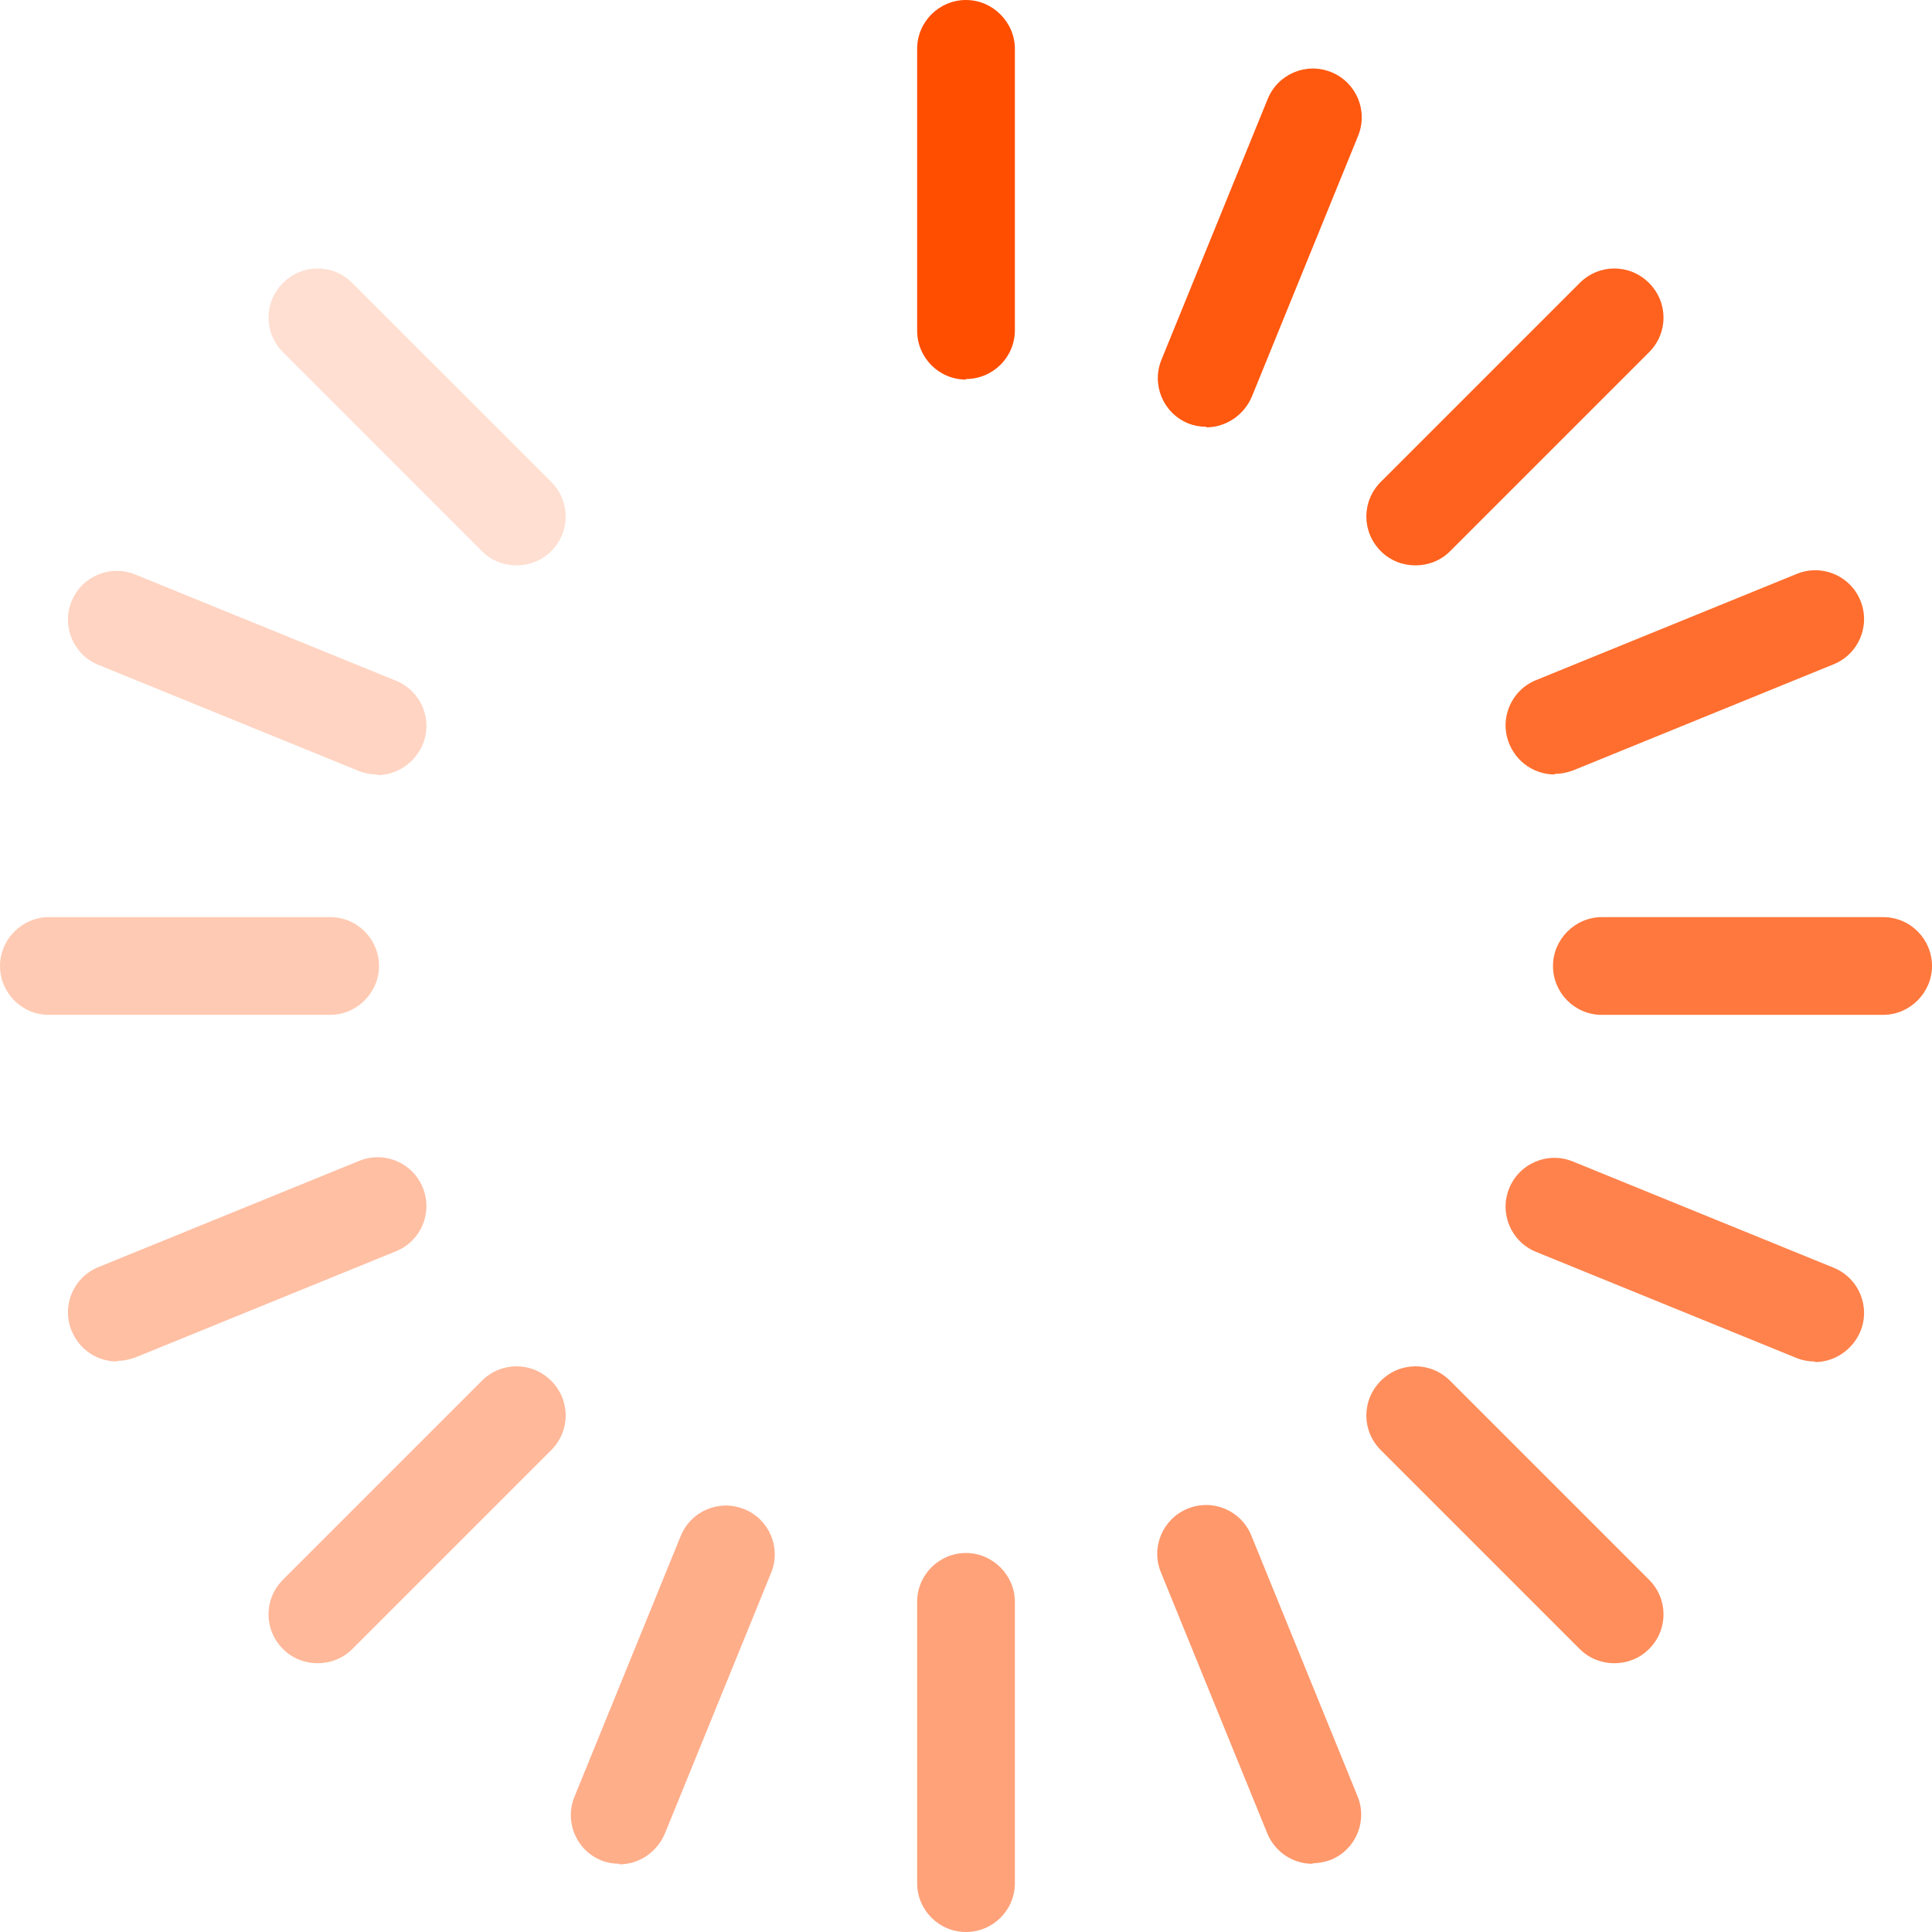 <svg width="80" height="80" viewBox="0 0 80 80" fill="none" xmlns="http://www.w3.org/2000/svg">
<path d="M40 15.718C38.871 15.718 37.977 14.8 37.977 13.694V2.024C37.977 0.894 38.895 0 40 0C41.106 0 42.024 0.918 42.024 2.024V13.671C42.024 14.8 41.106 15.694 40 15.694V15.718Z" fill="#FF4E00"/>
<path opacity="0.52" d="M40 80C38.871 80 37.977 79.082 37.977 77.977V66.329C37.977 65.2 38.895 64.306 40 64.306C41.106 64.306 42.024 65.224 42.024 66.329V77.977C42.024 79.106 41.106 80 40 80Z" fill="#FF4E00"/>
<path opacity="0.58" d="M54.353 77.177C53.553 77.177 52.8 76.706 52.471 75.906L48.071 65.106C47.647 64.071 48.142 62.894 49.177 62.471C50.212 62.047 51.389 62.541 51.812 63.577L56.212 74.377C56.636 75.412 56.142 76.588 55.106 77.012C54.847 77.106 54.589 77.153 54.353 77.153V77.177Z" fill="#FF4E00"/>
<path opacity="0.94" d="M49.953 17.672C49.694 17.672 49.435 17.625 49.2 17.531C48.165 17.107 47.671 15.931 48.094 14.895L52.494 4.095C52.918 3.06 54.094 2.566 55.13 2.989C56.165 3.413 56.659 4.589 56.236 5.625L51.836 16.425C51.506 17.201 50.753 17.695 49.953 17.695V17.672Z" fill="#FF4E00"/>
<path opacity="0.46" d="M25.647 77.175C25.388 77.175 25.13 77.129 24.894 77.034C23.859 76.611 23.365 75.434 23.788 74.399L28.188 63.599C28.612 62.564 29.788 62.07 30.824 62.493C31.859 62.917 32.353 64.093 31.93 65.128L27.53 75.928C27.2 76.705 26.447 77.199 25.647 77.199V77.175Z" fill="#FF4E00"/>
<path opacity="0.36" d="M4.847 56.376C4.047 56.376 3.294 55.905 2.965 55.105C2.541 54.07 3.036 52.893 4.071 52.47L14.871 48.07C15.906 47.646 17.083 48.14 17.506 49.176C17.93 50.211 17.436 51.388 16.4 51.811L5.6 56.211C5.341 56.305 5.083 56.352 4.847 56.352V56.376Z" fill="#FF4E00"/>
<path opacity="0.82" d="M64.377 32.069C63.577 32.069 62.824 31.599 62.494 30.799C62.071 29.764 62.565 28.587 63.6 28.164L74.4 23.764C75.436 23.34 76.612 23.834 77.036 24.869C77.459 25.905 76.965 27.081 75.93 27.505L65.13 31.905C64.871 31.999 64.612 32.046 64.377 32.046V32.069Z" fill="#FF4E00"/>
<path opacity="0.24" d="M15.624 32.071C15.365 32.071 15.106 32.024 14.871 31.93L4.071 27.53C3.036 27.107 2.541 25.93 2.965 24.895C3.388 23.86 4.565 23.366 5.6 23.789L16.4 28.189C17.436 28.613 17.93 29.789 17.506 30.824C17.177 31.601 16.424 32.095 15.624 32.095V32.071Z" fill="#FF4E00"/>
<path opacity="0.7" d="M75.153 56.378C74.894 56.378 74.636 56.331 74.4 56.236L63.6 51.836C62.565 51.413 62.071 50.236 62.494 49.201C62.918 48.166 64.094 47.672 65.13 48.095L75.93 52.495C76.965 52.919 77.459 54.095 77.036 55.13C76.706 55.907 75.953 56.401 75.153 56.401V56.378Z" fill="#FF4E00"/>
<path opacity="0.88" d="M58.612 23.411C58.094 23.411 57.577 23.223 57.177 22.823C56.377 22.023 56.377 20.752 57.177 19.952L65.412 11.717C66.212 10.917 67.483 10.917 68.283 11.717C69.083 12.517 69.083 13.787 68.283 14.587L60.047 22.823C59.647 23.223 59.13 23.411 58.612 23.411Z" fill="#FF4E00"/>
<path opacity="0.4" d="M13.153 68.871C12.636 68.871 12.118 68.682 11.718 68.282C10.918 67.482 10.918 66.212 11.718 65.412L19.953 57.176C20.753 56.376 22.024 56.376 22.824 57.176C23.624 57.976 23.624 59.247 22.824 60.047L14.588 68.282C14.188 68.682 13.671 68.871 13.153 68.871Z" fill="#FF4E00"/>
<path opacity="0.18" d="M21.389 23.411C20.871 23.411 20.353 23.223 19.953 22.823L11.718 14.587C10.918 13.787 10.918 12.517 11.718 11.717C12.518 10.917 13.789 10.917 14.588 11.717L22.824 19.952C23.624 20.752 23.624 22.023 22.824 22.823C22.424 23.223 21.906 23.411 21.389 23.411Z" fill="#FF4E00"/>
<path opacity="0.64" d="M66.847 68.871C66.33 68.871 65.812 68.682 65.412 68.282L57.177 60.047C56.377 59.247 56.377 57.976 57.177 57.176C57.977 56.376 59.247 56.376 60.047 57.176L68.283 65.412C69.083 66.212 69.083 67.482 68.283 68.282C67.883 68.682 67.365 68.871 66.847 68.871Z" fill="#FF4E00"/>
<path opacity="0.3" d="M13.694 42.023H2.024C0.894 42.023 0 41.105 0 39.999C0 38.893 0.918 37.976 2.024 37.976H13.671C14.8 37.976 15.694 38.893 15.694 39.999C15.694 41.105 14.777 42.023 13.671 42.023H13.694Z" fill="#FF4E00"/>
<path opacity="0.76" d="M77.977 42.023H66.33C65.2 42.023 64.306 41.105 64.306 39.999C64.306 38.893 65.224 37.976 66.33 37.976H77.977C79.106 37.976 80 38.893 80 39.999C80 41.105 79.083 42.023 77.977 42.023Z" fill="#FF4E00"/>
</svg>
